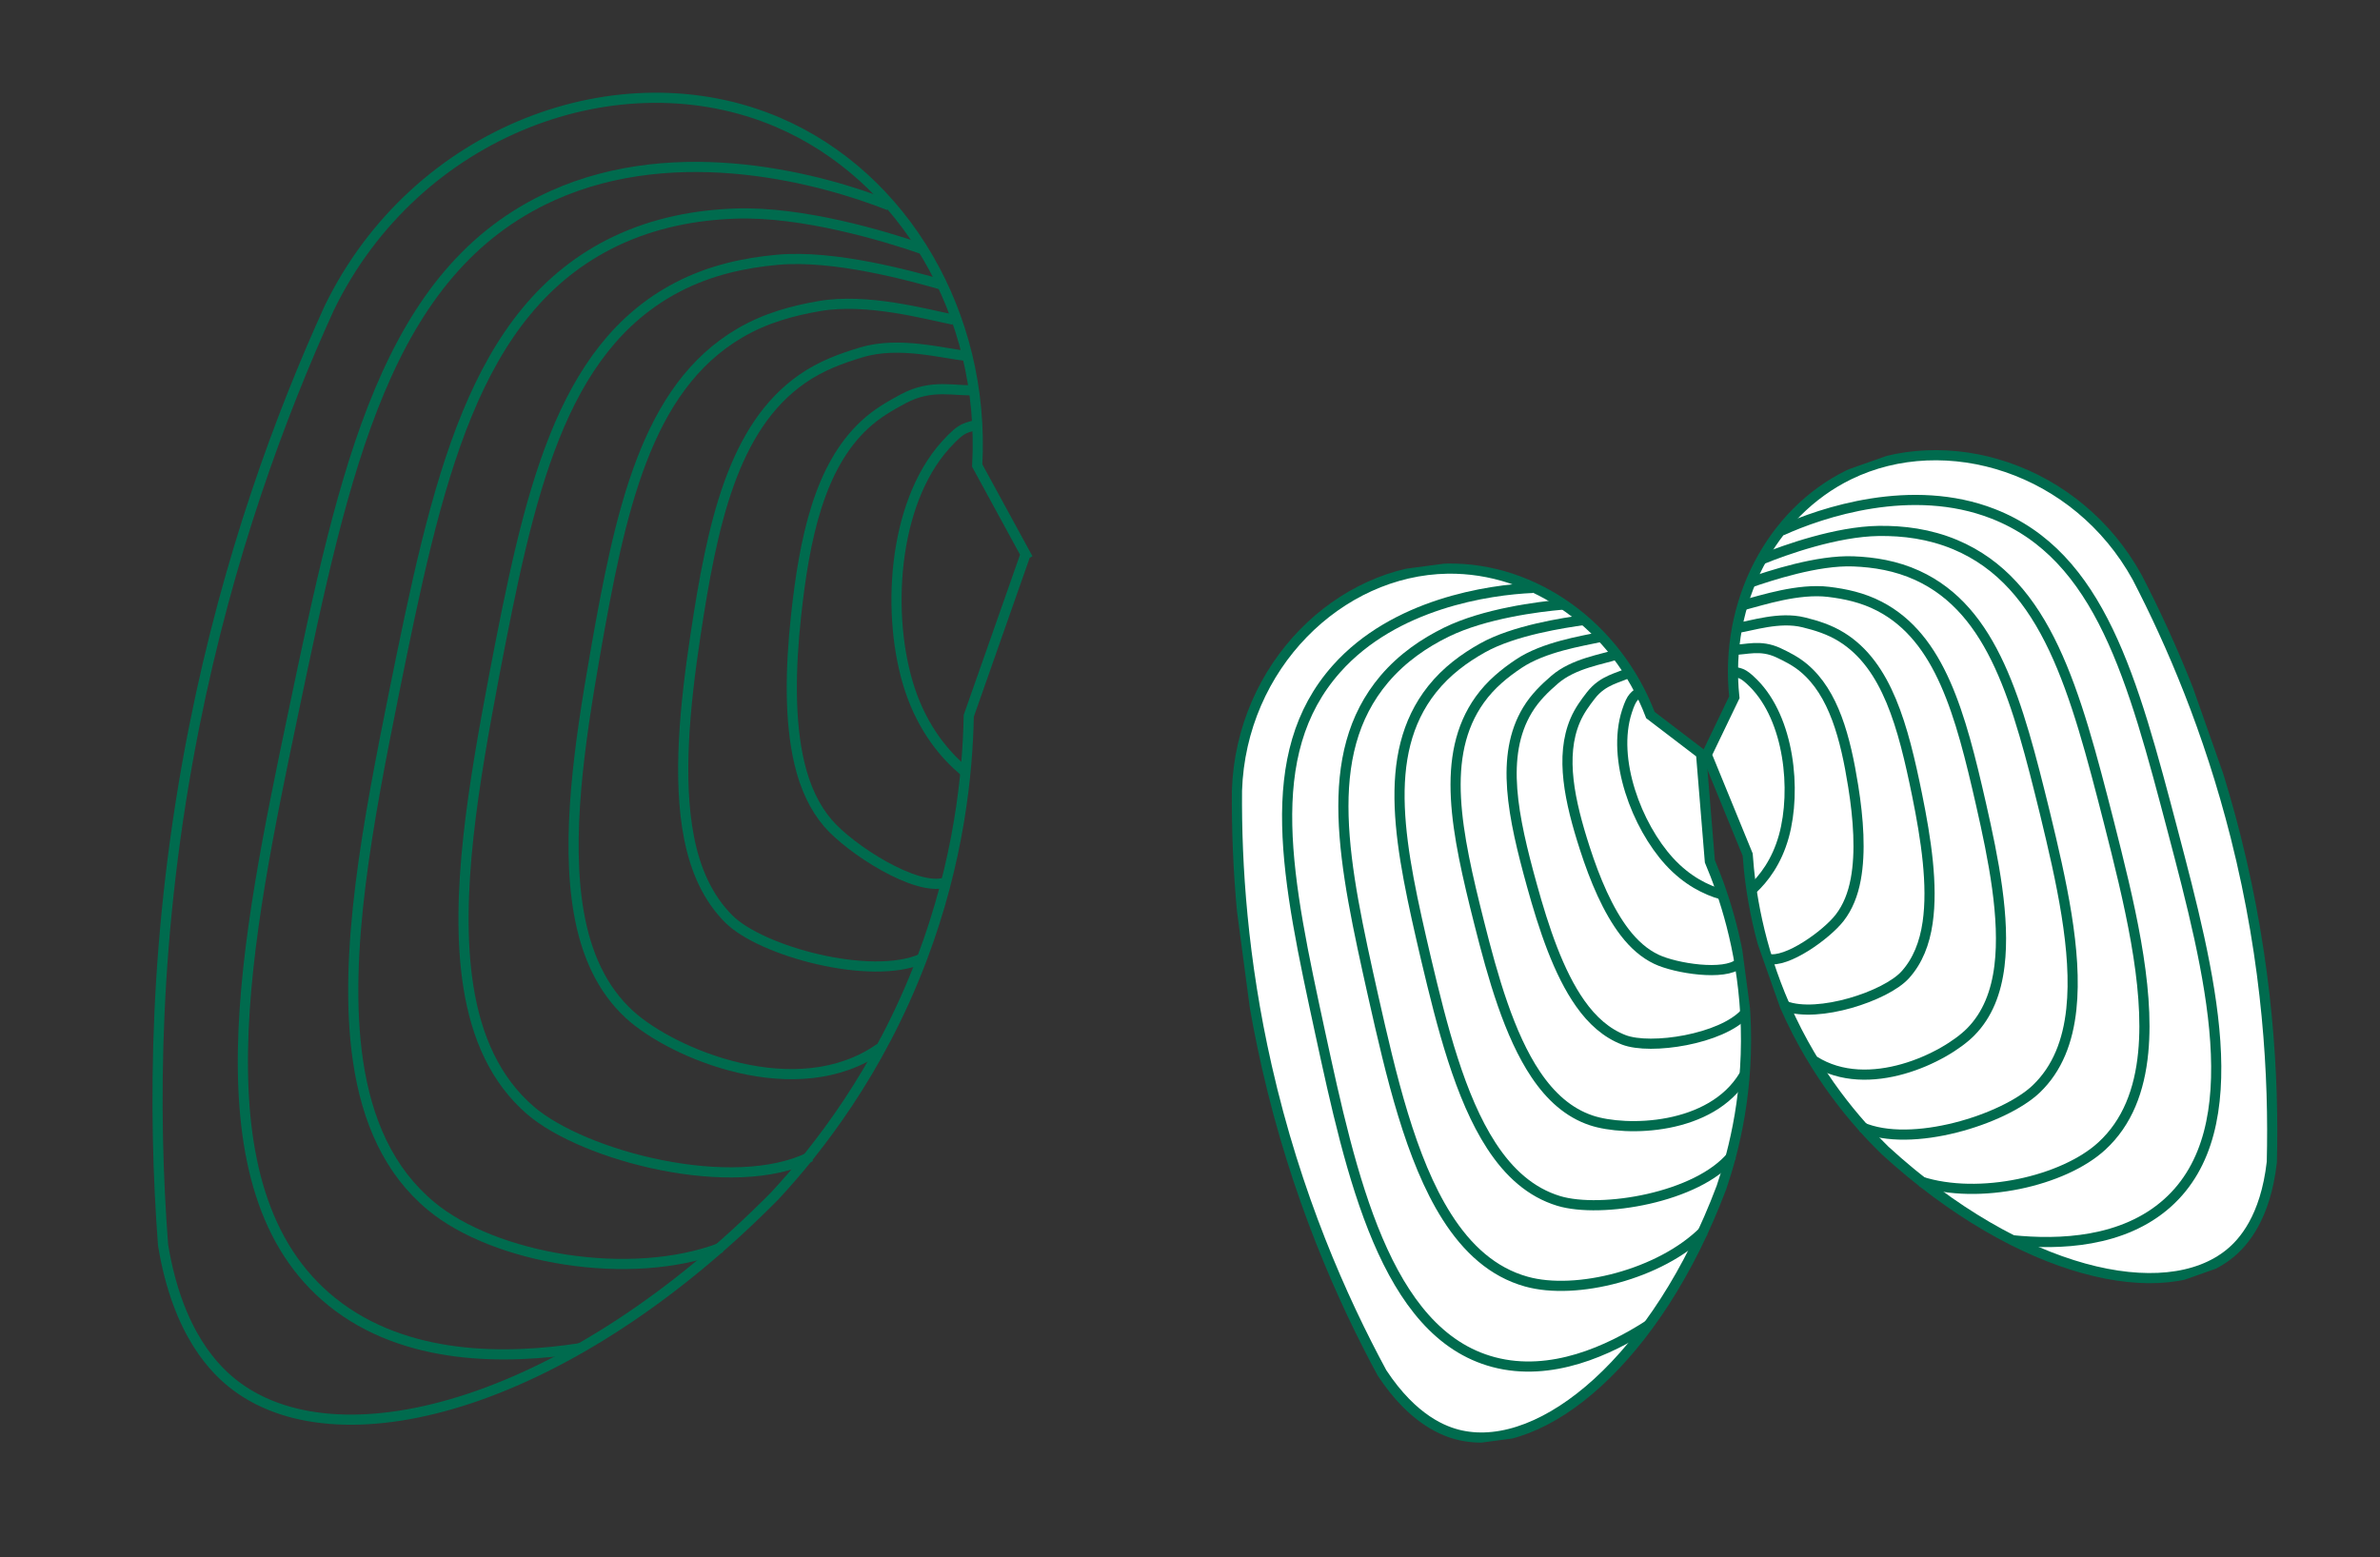 <svg width="469" height="307" viewBox="0 0 469 307" fill="none" xmlns="http://www.w3.org/2000/svg">
<rect x="0" y="0" width="469" height="307" fill="#333333" stroke="none"/>
<g clip-path="url(#clip0_12987_838)">
<path d="M202.106 109.262L192.566 91.762C194.223 61.943 178.081 34.697 153.275 24.097C122.175 10.809 81.963 25.592 64.887 60.704C55.25 81.866 44.968 109.644 38.288 143.157C30.176 183.868 30.147 219.266 32.136 245.439C35.026 262.949 42.467 270.219 46.636 273.306C67.806 288.971 112.428 276.506 152.708 235.692C160.953 226.798 173.193 211.357 181.635 189.081C188.974 169.723 190.684 152.531 190.904 141.105C194.63 130.488 198.368 119.875 202.091 109.271L202.106 109.262Z" stroke="#006B4E" stroke-width="2" stroke-miterlimit="10"/>
<path d="M193.226 83.508C190.371 84.479 189.88 83.787 186.341 87.706C175.75 99.47 174.606 121.714 179.295 135.899C181.94 143.874 186.303 148.887 189.932 151.948" stroke="#006B4E" stroke-width="2" stroke-miterlimit="10"/>
<path d="M191.944 76.895C188.212 77.167 183.653 75.58 178.045 78.58C175.472 79.956 172.803 81.475 170.406 83.703C161.453 92.002 158.512 106.12 156.859 121.487C155.76 131.679 155.534 142.129 157.554 150.546C158.658 155.183 160.484 159.14 163.158 162.266C167.512 167.356 180.515 175.763 186.246 173.973" stroke="#006B4E" stroke-width="2" stroke-miterlimit="10"/>
<path d="M190.592 70.156C185.993 69.745 177.252 67.189 169.748 69.455C165.902 70.614 161.866 72.051 158.095 74.673C144.371 84.231 140.348 103.368 137.042 125.28C134.955 139.13 133.504 153.635 135.796 165.203C137.06 171.609 139.518 177.047 143.606 181.137C149.993 187.536 171.606 193.376 181.596 188.987" stroke="#006B4E" stroke-width="2" stroke-miterlimit="10"/>
<path d="M187.911 63.025C182.447 61.918 170.852 58.705 161.463 60.334C156.333 61.221 150.941 62.63 145.797 65.647C127.289 76.501 122.223 100.615 117.248 129.08C114.186 146.593 111.485 165.146 114.054 179.852C115.477 188.027 118.552 194.954 124.056 199.998C132.465 207.701 157.079 218.138 173.424 206.592" stroke="#006B4E" stroke-width="2" stroke-miterlimit="10"/>
<path d="M185.916 56.203C179.575 54.396 164.455 50.168 153.167 51.21C146.76 51.799 140.001 53.218 133.49 56.606C110.212 68.759 104.168 97.856 97.435 132.861C93.438 154.035 89.463 176.629 92.3 194.498C93.87 204.437 97.574 212.859 104.507 218.858C114.947 227.882 144.551 235.643 159.75 227.976" stroke="#006B4E" stroke-width="2" stroke-miterlimit="10"/>
<path d="M181.575 49.034C174.37 46.532 158.073 41.622 144.879 42.101C137.2 42.38 129.07 43.822 121.189 47.592C93.154 61.088 86.037 95.126 77.622 136.682C72.638 161.514 67.437 188.164 70.552 209.17C72.284 220.866 76.593 230.815 84.951 237.742C97.39 248.104 124.187 252.78 142.116 245.92" stroke="#006B4E" stroke-width="2" stroke-miterlimit="10"/>
<path d="M175.183 40.473C162.334 35.395 133.747 27.36 108.877 38.562C76.063 53.342 67.888 92.366 57.804 140.475C48.517 184.842 38.093 234.599 65.389 256.599C79.861 268.269 99.802 267.996 114.404 265.745" stroke="#006B4E" stroke-width="2" stroke-miterlimit="10"/>
</g>
<g clip-path="url(#clip1_12987_838)">
<path d="M335.216 148.577L325.231 140.952C318.529 123.36 302.241 111.819 285.239 112.086C263.924 112.421 244.57 131.254 243.754 155.852C243.639 170.509 244.852 189.14 249.61 210.148C255.392 235.667 264.463 256.053 272.328 270.61C278.487 279.948 284.637 282.223 287.83 282.93C304.039 286.513 326.527 267.881 339.237 234.044C341.701 226.807 344.783 214.775 343.924 199.784C343.178 186.755 339.749 176.419 336.942 169.785C336.362 162.716 335.789 155.647 335.209 148.586L335.216 148.577Z" fill="white" stroke="#006B4E" stroke-width="2" stroke-miterlimit="10"/>
<path d="M323.491 136.032C322.097 137.324 321.636 137.051 320.605 140.216C317.528 149.708 322.581 162.807 328.922 169.769C332.492 173.681 336.291 175.447 339.166 176.277" stroke="#006B4E" stroke-width="2" stroke-miterlimit="10"/>
<path d="M321.055 132.555C318.977 133.669 315.944 133.926 313.486 137.093C312.358 138.545 311.212 140.105 310.404 142.003C307.381 149.079 309.312 157.962 312.306 167.233C314.29 173.382 316.842 179.456 320.166 183.784C321.992 186.17 324.059 187.978 326.401 189.091C330.215 190.904 339.858 192.405 342.698 189.904" stroke="#006B4E" stroke-width="2" stroke-miterlimit="10"/>
<path d="M318.546 129.021C315.792 129.965 310.104 130.737 306.366 133.969C304.45 135.624 302.495 137.487 300.998 139.965C295.551 148.99 298.147 161.04 301.87 174.503C304.225 183.013 307.113 191.736 311.403 197.807C313.775 201.17 316.586 203.669 319.989 204.975C325.309 207.018 339.251 204.832 343.875 199.74" stroke="#006B4E" stroke-width="2" stroke-miterlimit="10"/>
<path d="M315.172 125.604C311.742 126.37 304.242 127.497 299.255 130.845C296.53 132.673 293.788 134.868 291.6 137.926C283.732 148.926 287.007 164.109 291.451 181.773C294.184 192.641 297.393 204.016 302.647 211.822C305.565 216.163 309.114 219.362 313.577 220.852C320.396 223.127 337.245 222.816 343.691 211.974" stroke="#006B4E" stroke-width="2" stroke-miterlimit="10"/>
<path d="M312.273 122.19C308.159 122.777 298.369 124.225 292.138 127.723C288.601 129.707 285.074 132.259 282.196 135.881C271.915 148.854 275.906 167.156 281.016 189.037C284.152 202.253 287.664 216.281 293.885 225.839C297.341 231.158 301.635 235.055 307.167 236.729C315.494 239.244 334.529 236.111 341.31 227.795" stroke="#006B4E" stroke-width="2" stroke-miterlimit="10"/>
<path d="M307.932 119.177C303.142 119.586 292.5 120.943 285.027 124.606C280.678 126.739 276.368 129.656 272.799 133.85C260.124 148.817 264.766 170.239 270.591 196.323C274.097 211.898 277.945 228.575 285.131 239.869C289.131 246.157 294.166 250.778 300.756 252.62C310.577 255.392 327.204 251.204 335.764 242.652" stroke="#006B4E" stroke-width="2" stroke-miterlimit="10"/>
<path d="M302.055 115.889C293.354 116.264 274.834 118.978 263.393 131.812C248.297 148.745 253.609 173.309 260.155 203.594C266.2 231.52 272.974 262.841 294.335 268.498C305.663 271.501 317.073 266.224 324.901 261.179" stroke="#006B4E" stroke-width="2" stroke-miterlimit="10"/>
</g>
<g clip-path="url(#clip2_12987_838)">
<path d="M336.322 148.769L341.767 137.447C339.769 118.728 349.058 101.059 364.335 93.591C383.487 84.23 409.275 92.248 421.15 113.805C427.895 126.818 435.257 143.976 440.536 164.859C446.947 190.228 448.099 212.511 447.685 229.051C446.427 240.167 441.976 244.982 439.45 247.059C426.625 257.599 398.135 251.181 371.47 226.778C365.994 221.443 357.794 212.114 351.766 198.362C346.526 186.41 344.899 175.642 344.394 168.456C341.708 161.892 339.015 155.331 336.332 148.774L336.322 148.769Z" fill="white" stroke="#006B4E" stroke-width="2" stroke-miterlimit="10"/>
<path d="M341.086 132.273C342.914 132.793 343.201 132.342 345.554 134.695C352.599 141.762 354.031 155.728 351.534 164.808C350.124 169.913 347.538 173.209 345.352 175.252" stroke="#006B4E" stroke-width="2" stroke-miterlimit="10"/>
<path d="M341.683 128.071C344.04 128.122 346.86 126.977 350.486 128.686C352.15 129.469 353.879 130.341 355.459 131.666C361.361 136.604 363.665 145.397 365.197 155.018C366.216 161.399 366.693 167.97 365.691 173.334C365.145 176.289 364.122 178.838 362.539 180.891C359.961 184.235 352.044 189.944 348.379 189.001" stroke="#006B4E" stroke-width="2" stroke-miterlimit="10"/>
<path d="M342.317 123.785C345.199 123.379 350.619 121.489 355.416 122.676C357.875 123.282 360.461 124.057 362.919 125.588C371.865 131.165 375.011 143.083 377.794 156.771C379.551 165.424 380.929 174.509 379.857 181.864C379.267 185.937 377.893 189.439 375.451 192.145C371.635 196.378 358.216 200.747 351.787 198.304" stroke="#006B4E" stroke-width="2" stroke-miterlimit="10"/>
<path d="M343.777 119.208C347.181 118.336 354.378 115.942 360.34 116.667C363.598 117.061 367.038 117.775 370.373 119.51C382.371 125.749 386.333 140.768 390.377 158.528C392.866 169.454 395.16 181.048 394.014 190.388C393.381 195.58 391.667 200.039 388.363 203.391C383.316 208.509 368.155 215.868 357.496 209.123" stroke="#006B4E" stroke-width="2" stroke-miterlimit="10"/>
<path d="M344.814 114.85C348.747 113.51 358.131 110.363 365.27 110.658C369.322 110.823 373.622 111.5 377.83 113.424C392.873 120.329 397.61 138.453 402.971 160.274C406.165 173.475 409.391 187.572 408.177 198.911C407.508 205.219 405.446 210.639 401.273 214.638C394.99 220.653 376.602 226.487 366.789 222.147" stroke="#006B4E" stroke-width="2" stroke-miterlimit="10"/>
<path d="M347.319 110.198C351.774 108.391 361.876 104.779 370.198 104.657C375.041 104.587 380.205 105.234 385.287 107.355C403.368 114.953 408.938 136.153 415.567 162.044C419.5 177.517 423.628 194.127 422.341 207.451C421.624 214.87 419.23 221.27 414.191 225.899C406.692 232.821 389.972 236.623 378.466 232.879" stroke="#006B4E" stroke-width="2" stroke-miterlimit="10"/>
<path d="M351.067 104.604C358.993 100.995 376.732 95.022 392.747 101.277C413.878 109.53 420.274 133.835 428.164 163.798C435.431 191.431 443.587 222.42 427.109 237.144C418.372 244.954 405.809 245.421 396.545 244.472" stroke="#006B4E" stroke-width="2" stroke-miterlimit="10"/>
</g>
<defs>
<clipPath id="clip0_12987_838">
<rect width="155" height="274" fill="white" transform="translate(77.65) rotate(16.463)"/>
</clipPath>
<clipPath id="clip1_12987_838">
<rect width="97.703" height="172.714" fill="white" transform="translate(235.516 117.629) rotate(-7.572)"/>
</clipPath>
<clipPath id="clip2_12987_838">
<rect width="97.703" height="172.714" fill="white" transform="matrix(-0.943 0.332 0.332 0.943 411.17 76)"/>
</clipPath>
</defs>
</svg>
